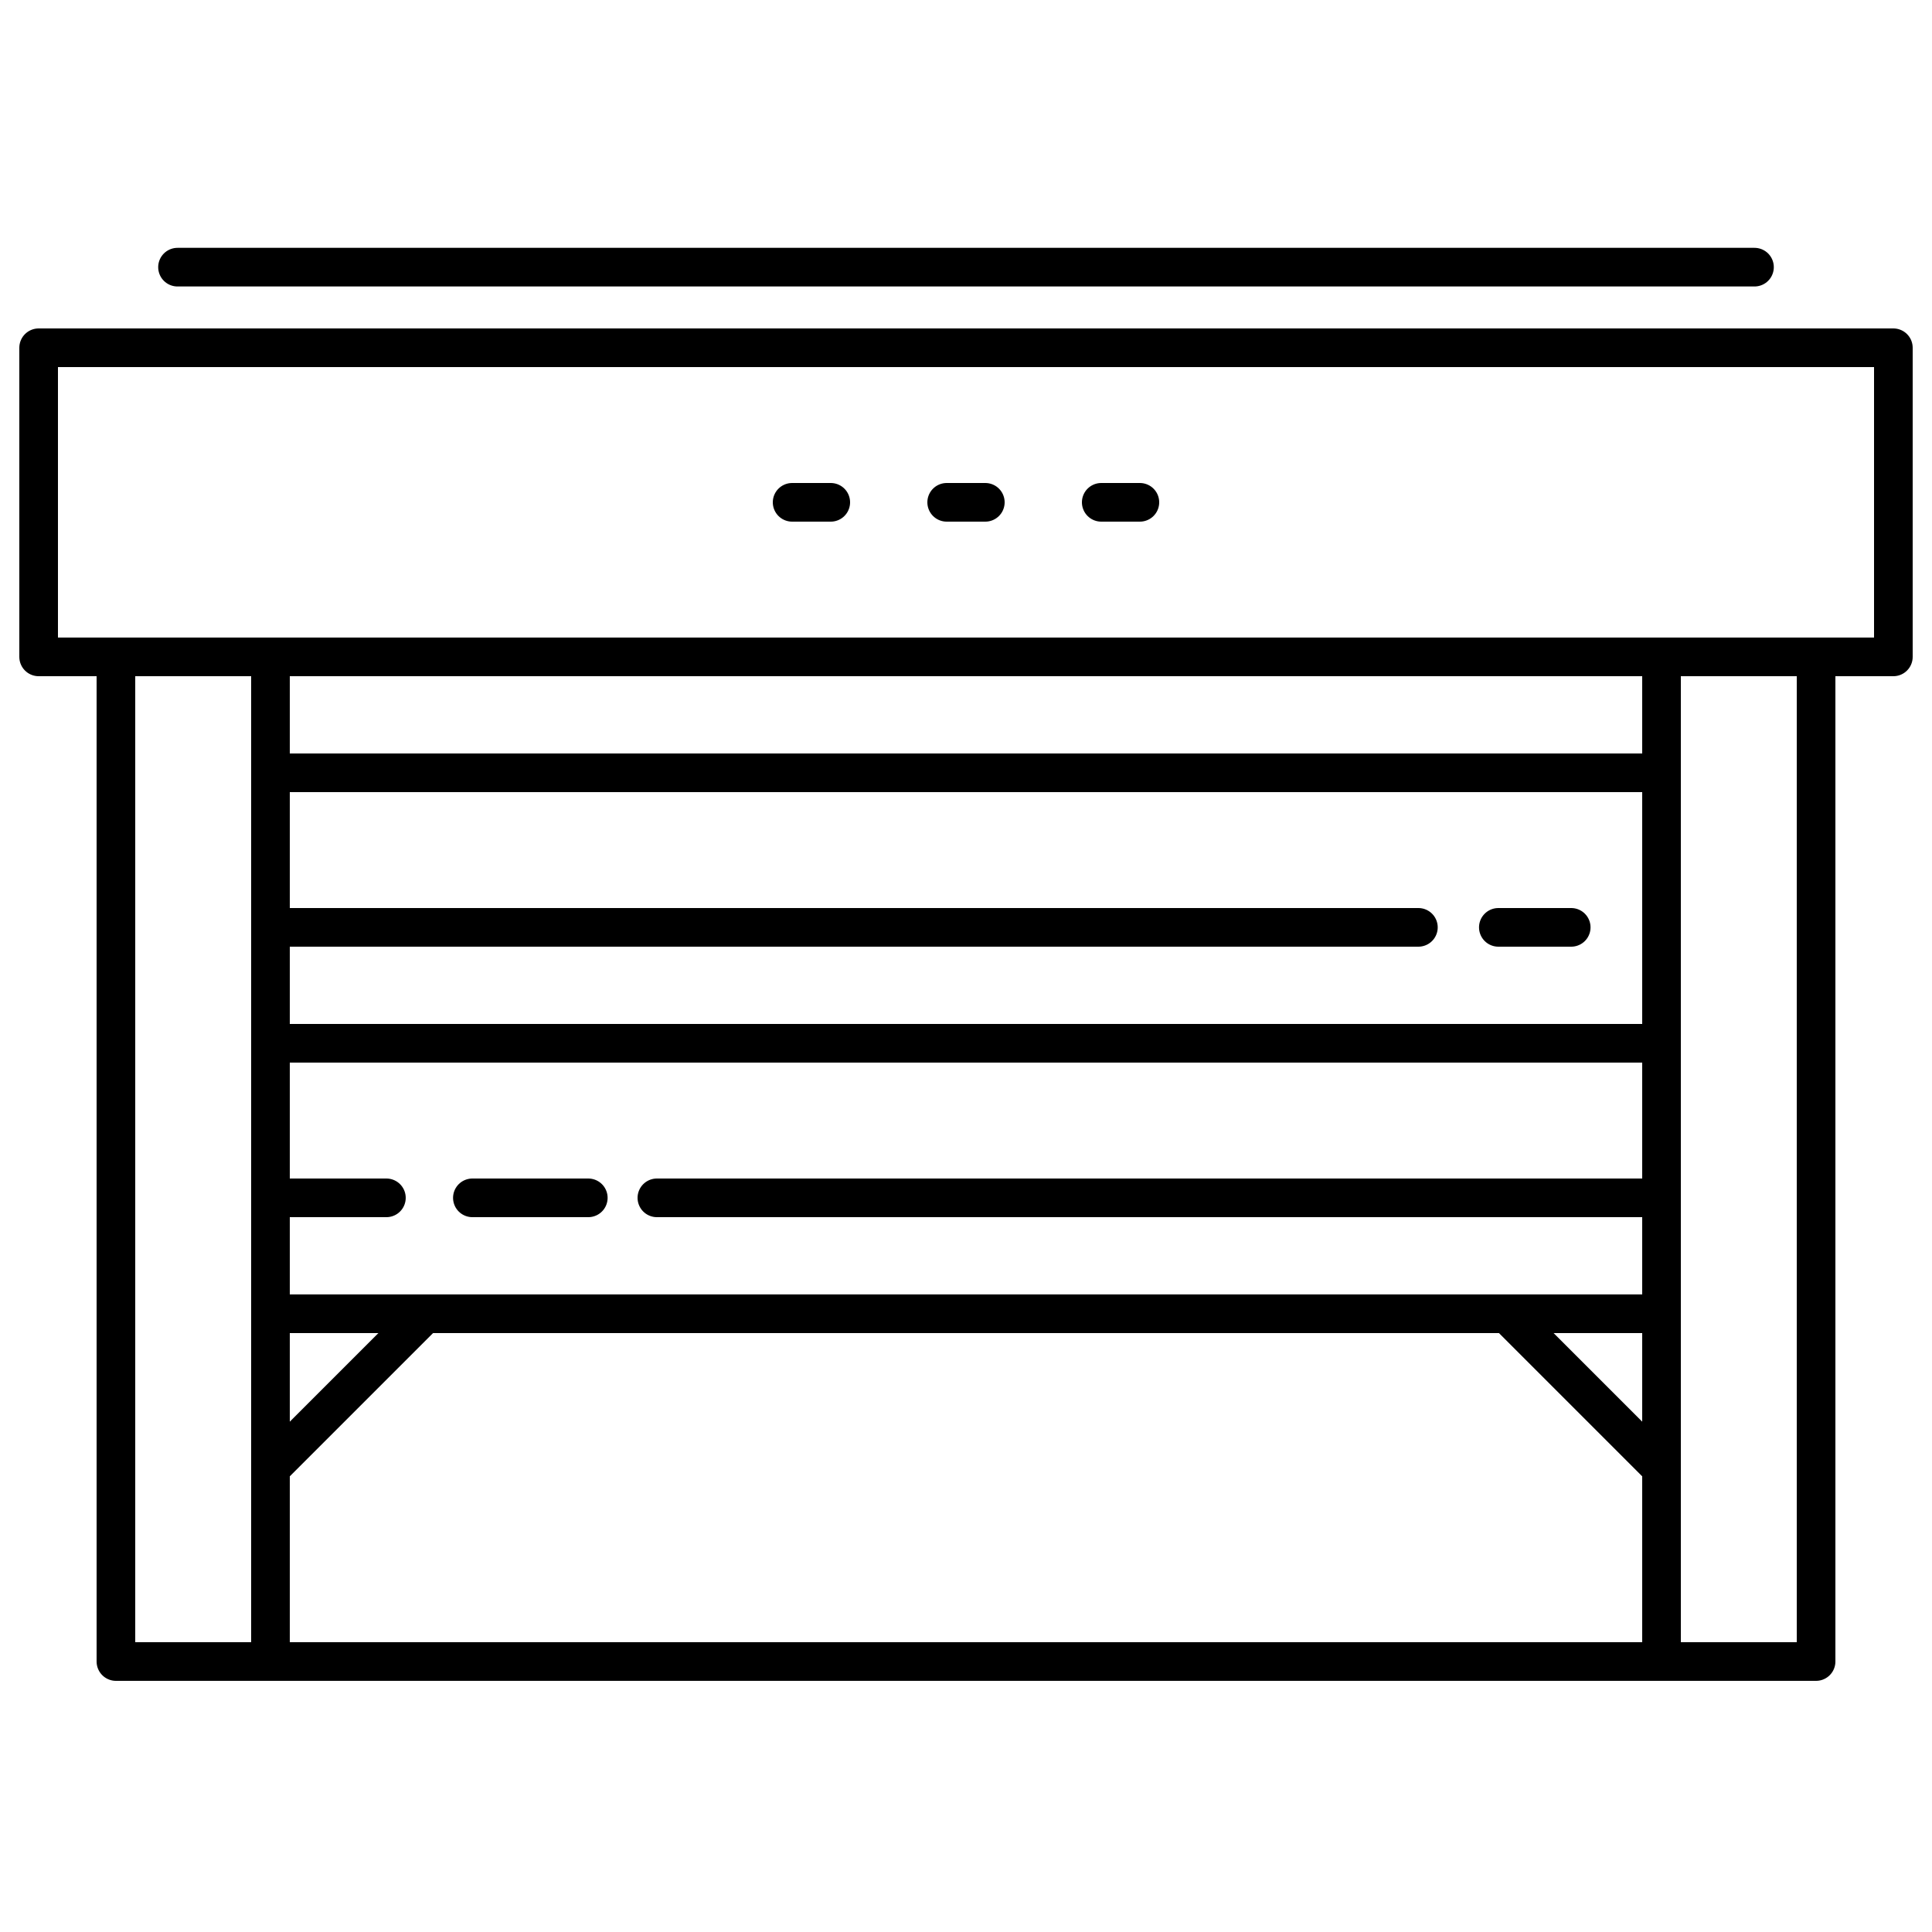 <svg xmlns="http://www.w3.org/2000/svg" fill="none" viewBox="0 0 50 50">
  <g id="brandschutztore">
    <path id="Rectangle 18" stroke="#000" stroke-linecap="round" stroke-linejoin="round" d="M1 9H49V17H1z"/>
    <path id="Rectangle 19" stroke="#000" stroke-linecap="round" stroke-linejoin="round" d="M3 17H7V43H3z"/>
    <path id="Rectangle 20" stroke="#000" stroke-linecap="round" stroke-linejoin="round" d="M43 17H47V43H43z"/>
    <path id="Vector 90" stroke="#000" stroke-linecap="round" stroke-linejoin="round" d="M7 43H43"/>
    <path id="Vector 91" stroke="#000" stroke-linecap="round" stroke-linejoin="round" d="M7 34H43"/>
    <path id="Vector 102" stroke="#000" stroke-linecap="round" stroke-linejoin="round" d="M4.594 6.914H45.406"/>
    <path id="Vector 92" stroke="#000" stroke-linecap="round" stroke-linejoin="round" d="M17 31L43 31"/>
    <path id="Vector 100" stroke="#000" stroke-linecap="round" stroke-linejoin="round" d="M7 31H10"/>
    <path id="Vector 101" stroke="#000" stroke-linecap="round" stroke-linejoin="round" d="M12.225 31H15.225"/>
    <path id="Vector 93" stroke="#000" stroke-linecap="round" stroke-linejoin="round" d="M7 27H43"/>
    <path id="Vector 94" stroke="#000" stroke-linecap="round" stroke-linejoin="round" d="M7 24H36.708"/>
    <path id="Vector 99" stroke="#000" stroke-linecap="round" stroke-linejoin="round" d="M38.777 24L40.663 24"/>
    <path id="Vector 95" stroke="#000" stroke-linecap="round" stroke-linejoin="round" d="M7 20H43"/>
    <path id="Vector 96" stroke="#000" stroke-linecap="round" stroke-linejoin="round" d="M7 17H43"/>
    <path id="Vector 97" stroke="#000" stroke-linecap="round" stroke-linejoin="round" d="M39 34L43 38"/>
    <path id="Vector 98" stroke="#000" stroke-linecap="round" stroke-linejoin="round" d="M7 38L11 34"/>
    <path id="Rectangle 102" stroke="#000" stroke-linecap="round" stroke-linejoin="round" d="M20.5 13L21.5 13"/>
    <path id="Rectangle 103" stroke="#000" stroke-linecap="round" stroke-linejoin="round" d="M24.5 13L25.5 13"/>
    <path id="Rectangle 104" stroke="#000" stroke-linecap="round" stroke-linejoin="round" d="M28.5 13L29.5 13"/>
  </g>
</svg>
